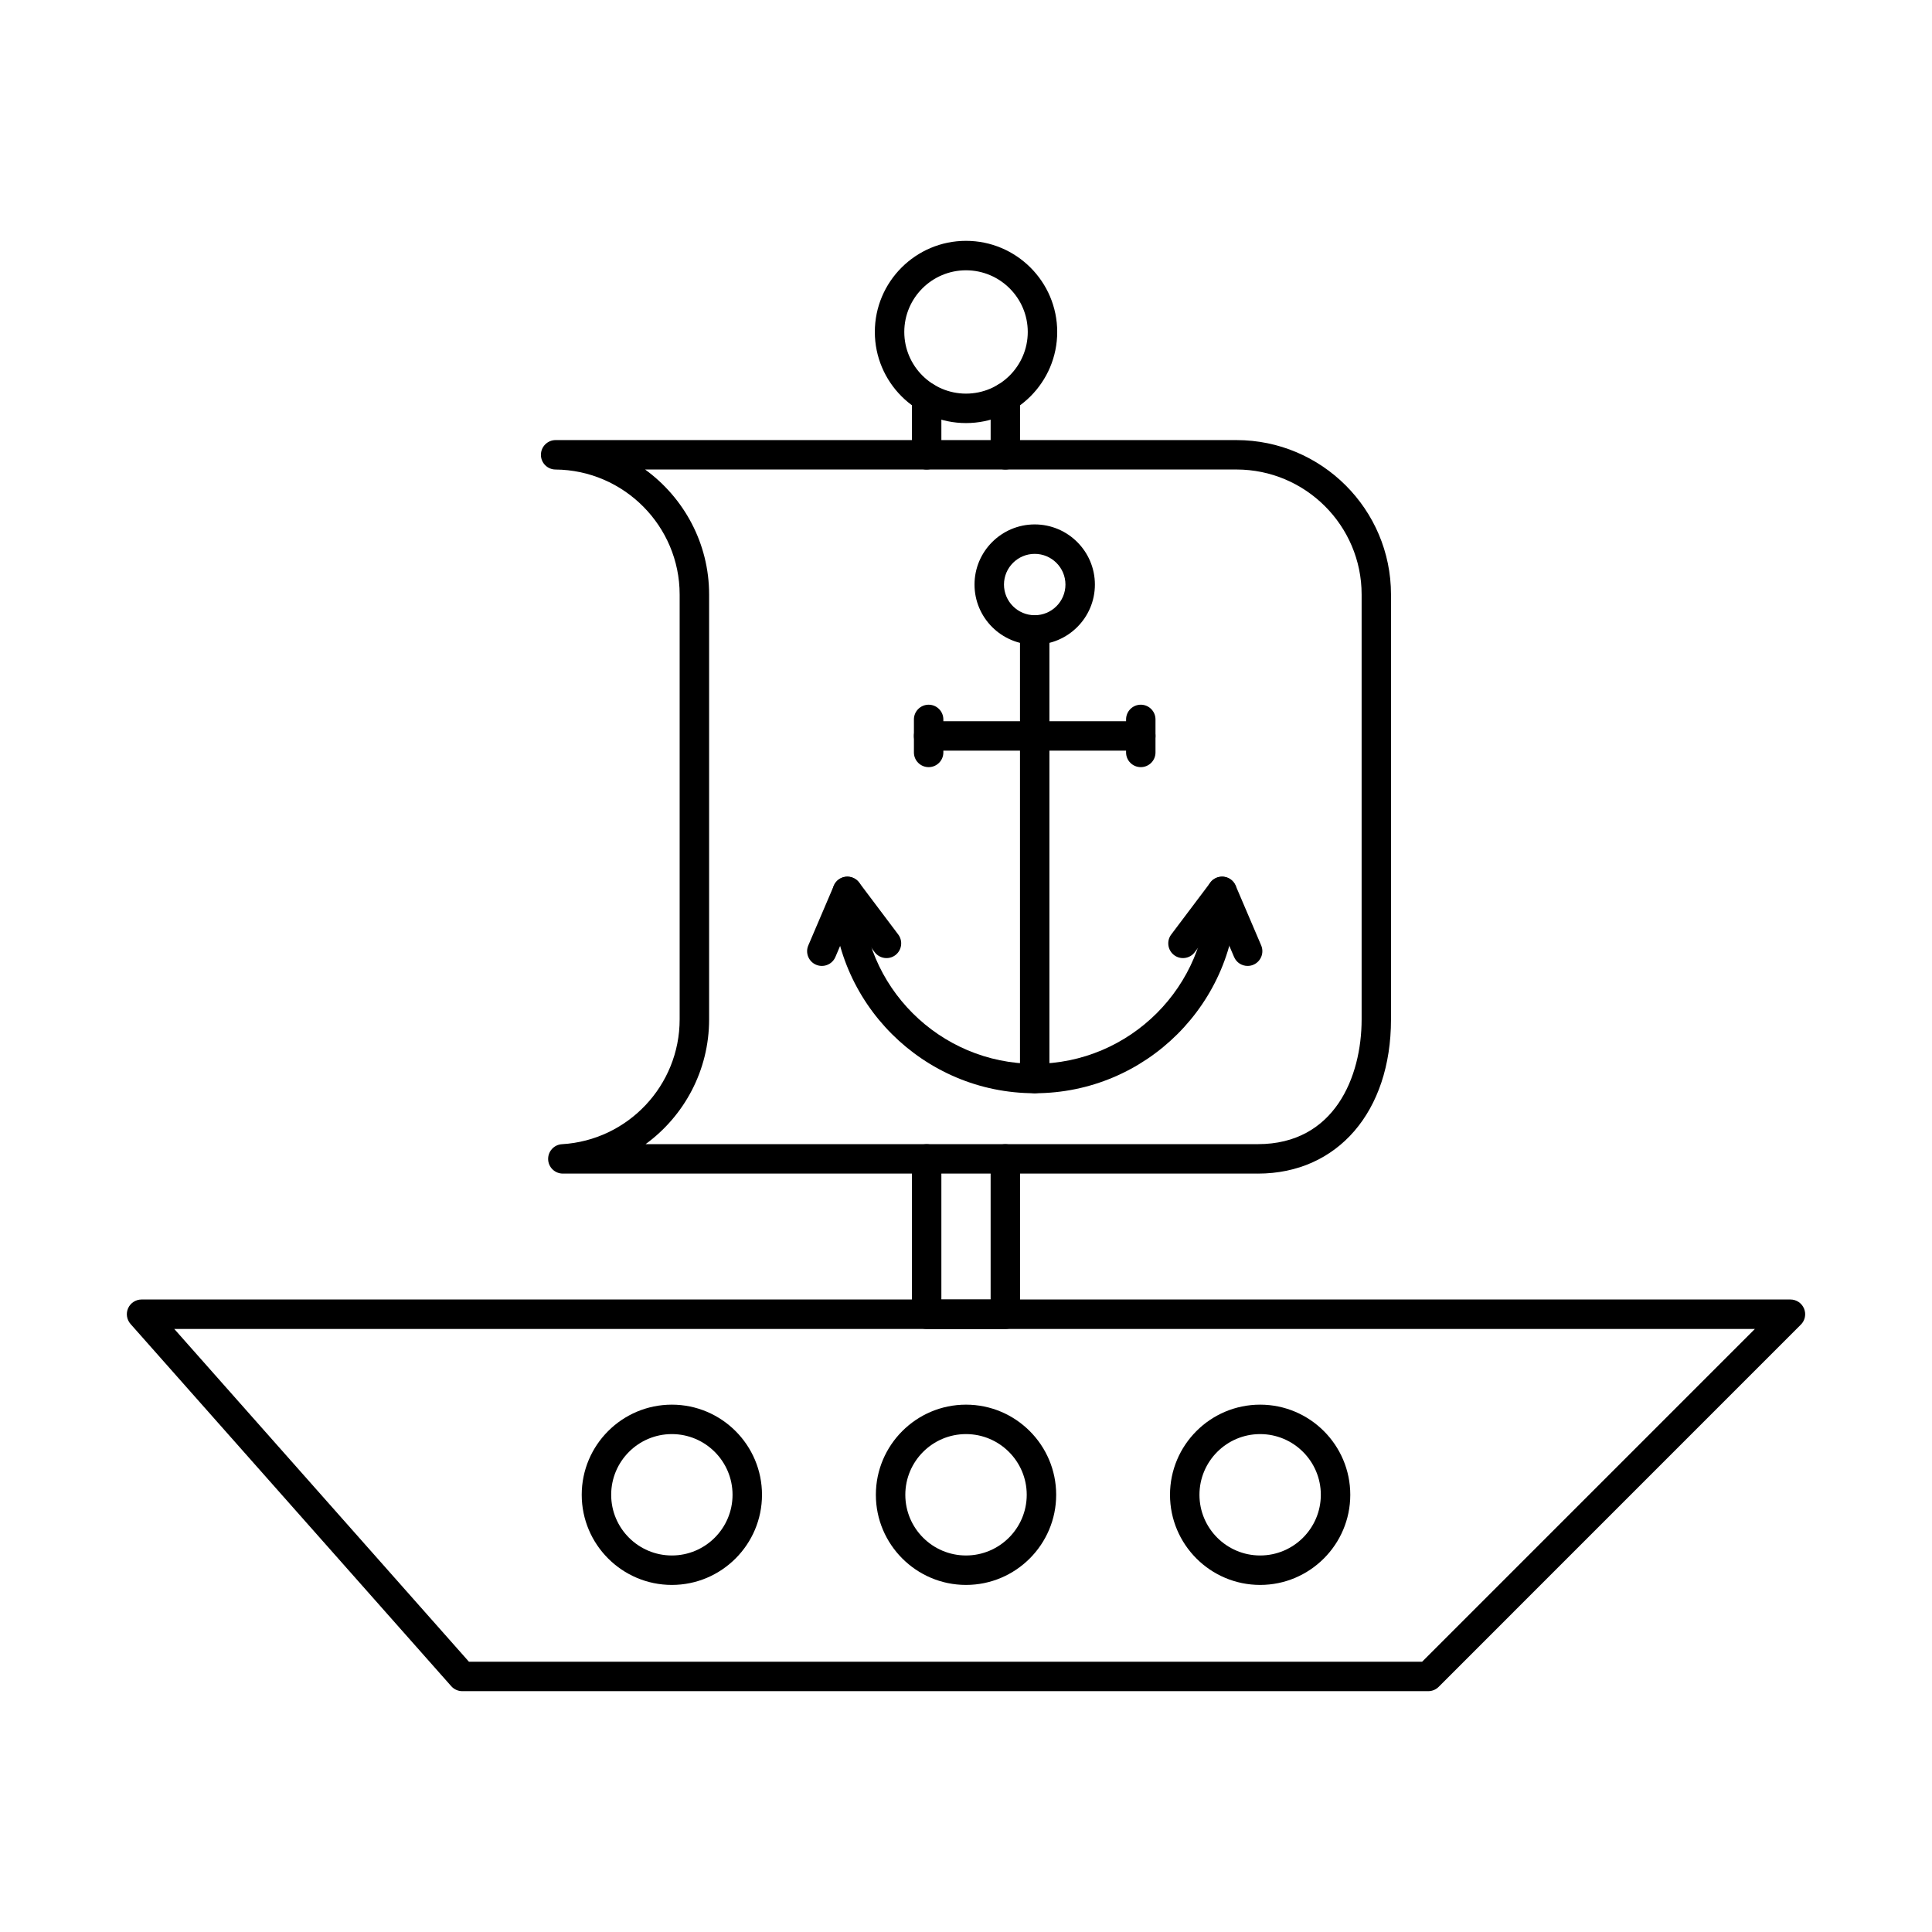 <?xml version="1.0" encoding="UTF-8"?>
<!-- Uploaded to: SVG Repo, www.svgrepo.com, Generator: SVG Repo Mixer Tools -->
<svg fill="#000000" width="800px" height="800px" version="1.1" viewBox="144 144 512 512" xmlns="http://www.w3.org/2000/svg">
 <g>
  <path d="m268.27 584.37h252.61l88.184-88.184h-418.88zm254.22 7.805h-255.98c-1.121 0-2.184-0.48-2.918-1.309l-84.992-95.992c-1.02-1.156-1.273-2.793-0.641-4.195 0.629-1.391 2.023-2.297 3.555-2.297h436.97c1.582 0 3.004 0.953 3.606 2.41 0.609 1.461 0.273 3.137-0.844 4.246l-95.988 96c-0.734 0.73-1.727 1.137-2.766 1.137z"/>
  <path d="m322.05 524.05c-8.871 0-16.082 7.215-16.082 16.086 0 8.871 7.211 16.082 16.082 16.082 8.867 0 16.082-7.211 16.082-16.082 0-8.871-7.215-16.086-16.082-16.086zm0 39.973c-13.176 0-23.887-10.719-23.887-23.887 0-13.176 10.707-23.887 23.887-23.887 13.164 0 23.887 10.707 23.887 23.887 0 13.164-10.719 23.887-23.887 23.887z"/>
  <path d="m400 524.05c-8.871 0-16.082 7.215-16.082 16.086 0 8.871 7.211 16.082 16.082 16.082s16.094-7.211 16.094-16.082c0-8.871-7.223-16.086-16.094-16.086zm0 39.973c-13.164 0-23.887-10.719-23.887-23.887 0-13.176 10.719-23.887 23.887-23.887 13.176 0 23.898 10.707 23.898 23.887 0 13.164-10.719 23.887-23.898 23.887z"/>
  <path d="m477.95 524.05c-8.871 0-16.082 7.215-16.082 16.086 0 8.871 7.211 16.082 16.082 16.082 8.867 0 16.082-7.211 16.082-16.082 0-8.871-7.215-16.086-16.082-16.086zm0 39.973c-13.176 0-23.887-10.719-23.887-23.887 0-13.176 10.707-23.887 23.887-23.887 13.164 0 23.887 10.707 23.887 23.887 0 13.164-10.719 23.887-23.887 23.887z"/>
  <path d="m389.57 268.43c-2.152 0-3.898-1.738-3.898-3.902v-15.195c0-2.156 1.75-3.902 3.898-3.902 2.156 0 3.902 1.75 3.902 3.902v15.195c0 2.156-1.75 3.902-3.902 3.902zm20.859 0c-2.156 0-3.898-1.75-3.898-3.902v-15.195c0-2.156 1.746-3.902 3.898-3.902 2.156 0 3.902 1.75 3.902 3.902v15.195c0 2.156-1.75 3.902-3.902 3.902zm0 227.76h-20.859c-2.152 0-3.898-1.75-3.898-3.898v-41.168c0-2.156 1.75-3.902 3.898-3.902 2.156 0 3.902 1.75 3.902 3.902v37.266h13.055v-37.266c0-2.156 1.746-3.902 3.898-3.902 2.156 0 3.902 1.75 3.902 3.902v41.168c0 2.152-1.75 3.898-3.902 3.898z"/>
  <path d="m400 215.63c-9.02 0-16.355 7.336-16.355 16.336 0 9.012 7.336 16.348 16.355 16.348 9.023 0 16.367-7.336 16.367-16.348 0-9-7.344-16.336-16.367-16.336zm0 40.488c-13.316 0-24.16-10.828-24.16-24.152 0-13.305 10.84-24.141 24.16-24.141 13.332 0 24.172 10.832 24.172 24.141 0 13.324-10.84 24.152-24.172 24.152z"/>
  <path d="m315.09 447.21h162.27c20.277 0 27.484-17.797 27.484-33.059v-112.61c0-18.258-14.887-33.117-33.176-33.117h-156.71c10.27 7.457 16.965 19.555 16.965 33.117v112.61c0 13.512-6.602 25.594-16.832 33.059zm162.27 7.805h-184.2c-2.109 0-3.84-1.676-3.898-3.777-0.062-2.109 1.562-3.891 3.664-4.012 17.496-1.035 31.188-15.566 31.188-33.07v-112.61c0-18.113-14.75-32.969-32.898-33.117-2.152-0.012-3.879-1.77-3.867-3.91 0.008-2.156 1.758-3.891 3.898-3.891h180.41c22.598 0 40.973 18.359 40.973 40.922v112.61c0 24.445-14.18 40.859-35.281 40.859z"/>
  <path d="m418.21 433.72c-2.156 0-3.902-1.746-3.902-3.898v-118.88c0-2.156 1.75-3.902 3.902-3.902 2.156 0 3.898 1.75 3.898 3.902v118.88c0 2.156-1.746 3.898-3.898 3.898z"/>
  <path d="m418.21 433.72c-29.523 0-53.551-23.992-53.551-53.492 0-2.152 1.75-3.898 3.898-3.898 2.156 0 3.902 1.75 3.902 3.898 0 25.188 20.52 45.688 45.746 45.688 25.227 0 45.762-20.5 45.762-45.688 0-2.152 1.738-3.898 3.887-3.898 2.168 0 3.902 1.75 3.902 3.898 0 29.496-24.02 53.492-53.551 53.492z"/>
  <path d="m418.21 290.78c-4.492 0-8.145 3.656-8.145 8.137s3.652 8.125 8.145 8.125c4.492 0 8.145-3.644 8.145-8.125s-3.652-8.137-8.145-8.137zm0 24.066c-8.797 0-15.953-7.137-15.953-15.93 0-8.789 7.156-15.941 15.953-15.941 8.797 0 15.949 7.152 15.949 15.941 0 8.789-7.152 15.93-15.949 15.93z"/>
  <path d="m446.32 342.93h-56.223c-2.156 0-3.902-1.75-3.902-3.898 0-2.156 1.75-3.902 3.902-3.902h56.223c2.156 0 3.898 1.75 3.898 3.902s-1.746 3.898-3.898 3.898z"/>
  <path d="m446.32 347.3c-2.152 0-3.898-1.738-3.898-3.891v-8.758c0-2.152 1.75-3.898 3.898-3.898 2.156 0 3.898 1.75 3.898 3.898v8.758c0 2.156-1.746 3.891-3.898 3.891z"/>
  <path d="m390.1 347.3c-2.156 0-3.902-1.738-3.902-3.891v-8.758c0-2.152 1.75-3.898 3.902-3.898 2.152 0 3.898 1.75 3.898 3.898v8.758c0 2.156-1.75 3.891-3.898 3.891z"/>
  <path d="m361.8 399.98c-0.52 0-1.035-0.102-1.535-0.312-1.98-0.848-2.906-3.141-2.055-5.121l6.769-15.848c0.539-1.281 1.727-2.176 3.109-2.348 1.383-0.16 2.75 0.414 3.594 1.535l10.367 13.777c1.289 1.715 0.941 4.164-0.773 5.461-1.715 1.293-4.164 0.945-5.465-0.77l-6.309-8.391-4.113 9.648c-0.629 1.488-2.074 2.371-3.586 2.371z"/>
  <path d="m474.64 399.98c-1.527 0-2.969-0.883-3.598-2.371l-4.117-9.648-6.309 8.391c-1.289 1.715-3.738 2.062-5.461 0.77-1.715-1.297-2.062-3.746-0.773-5.461l10.375-13.777c0.836-1.121 2.203-1.695 3.586-1.535 1.383 0.172 2.57 1.066 3.117 2.348l6.769 15.848c0.84 1.977-0.082 4.273-2.062 5.121-0.496 0.215-1.016 0.312-1.523 0.312z"/>
 </g>
</svg>